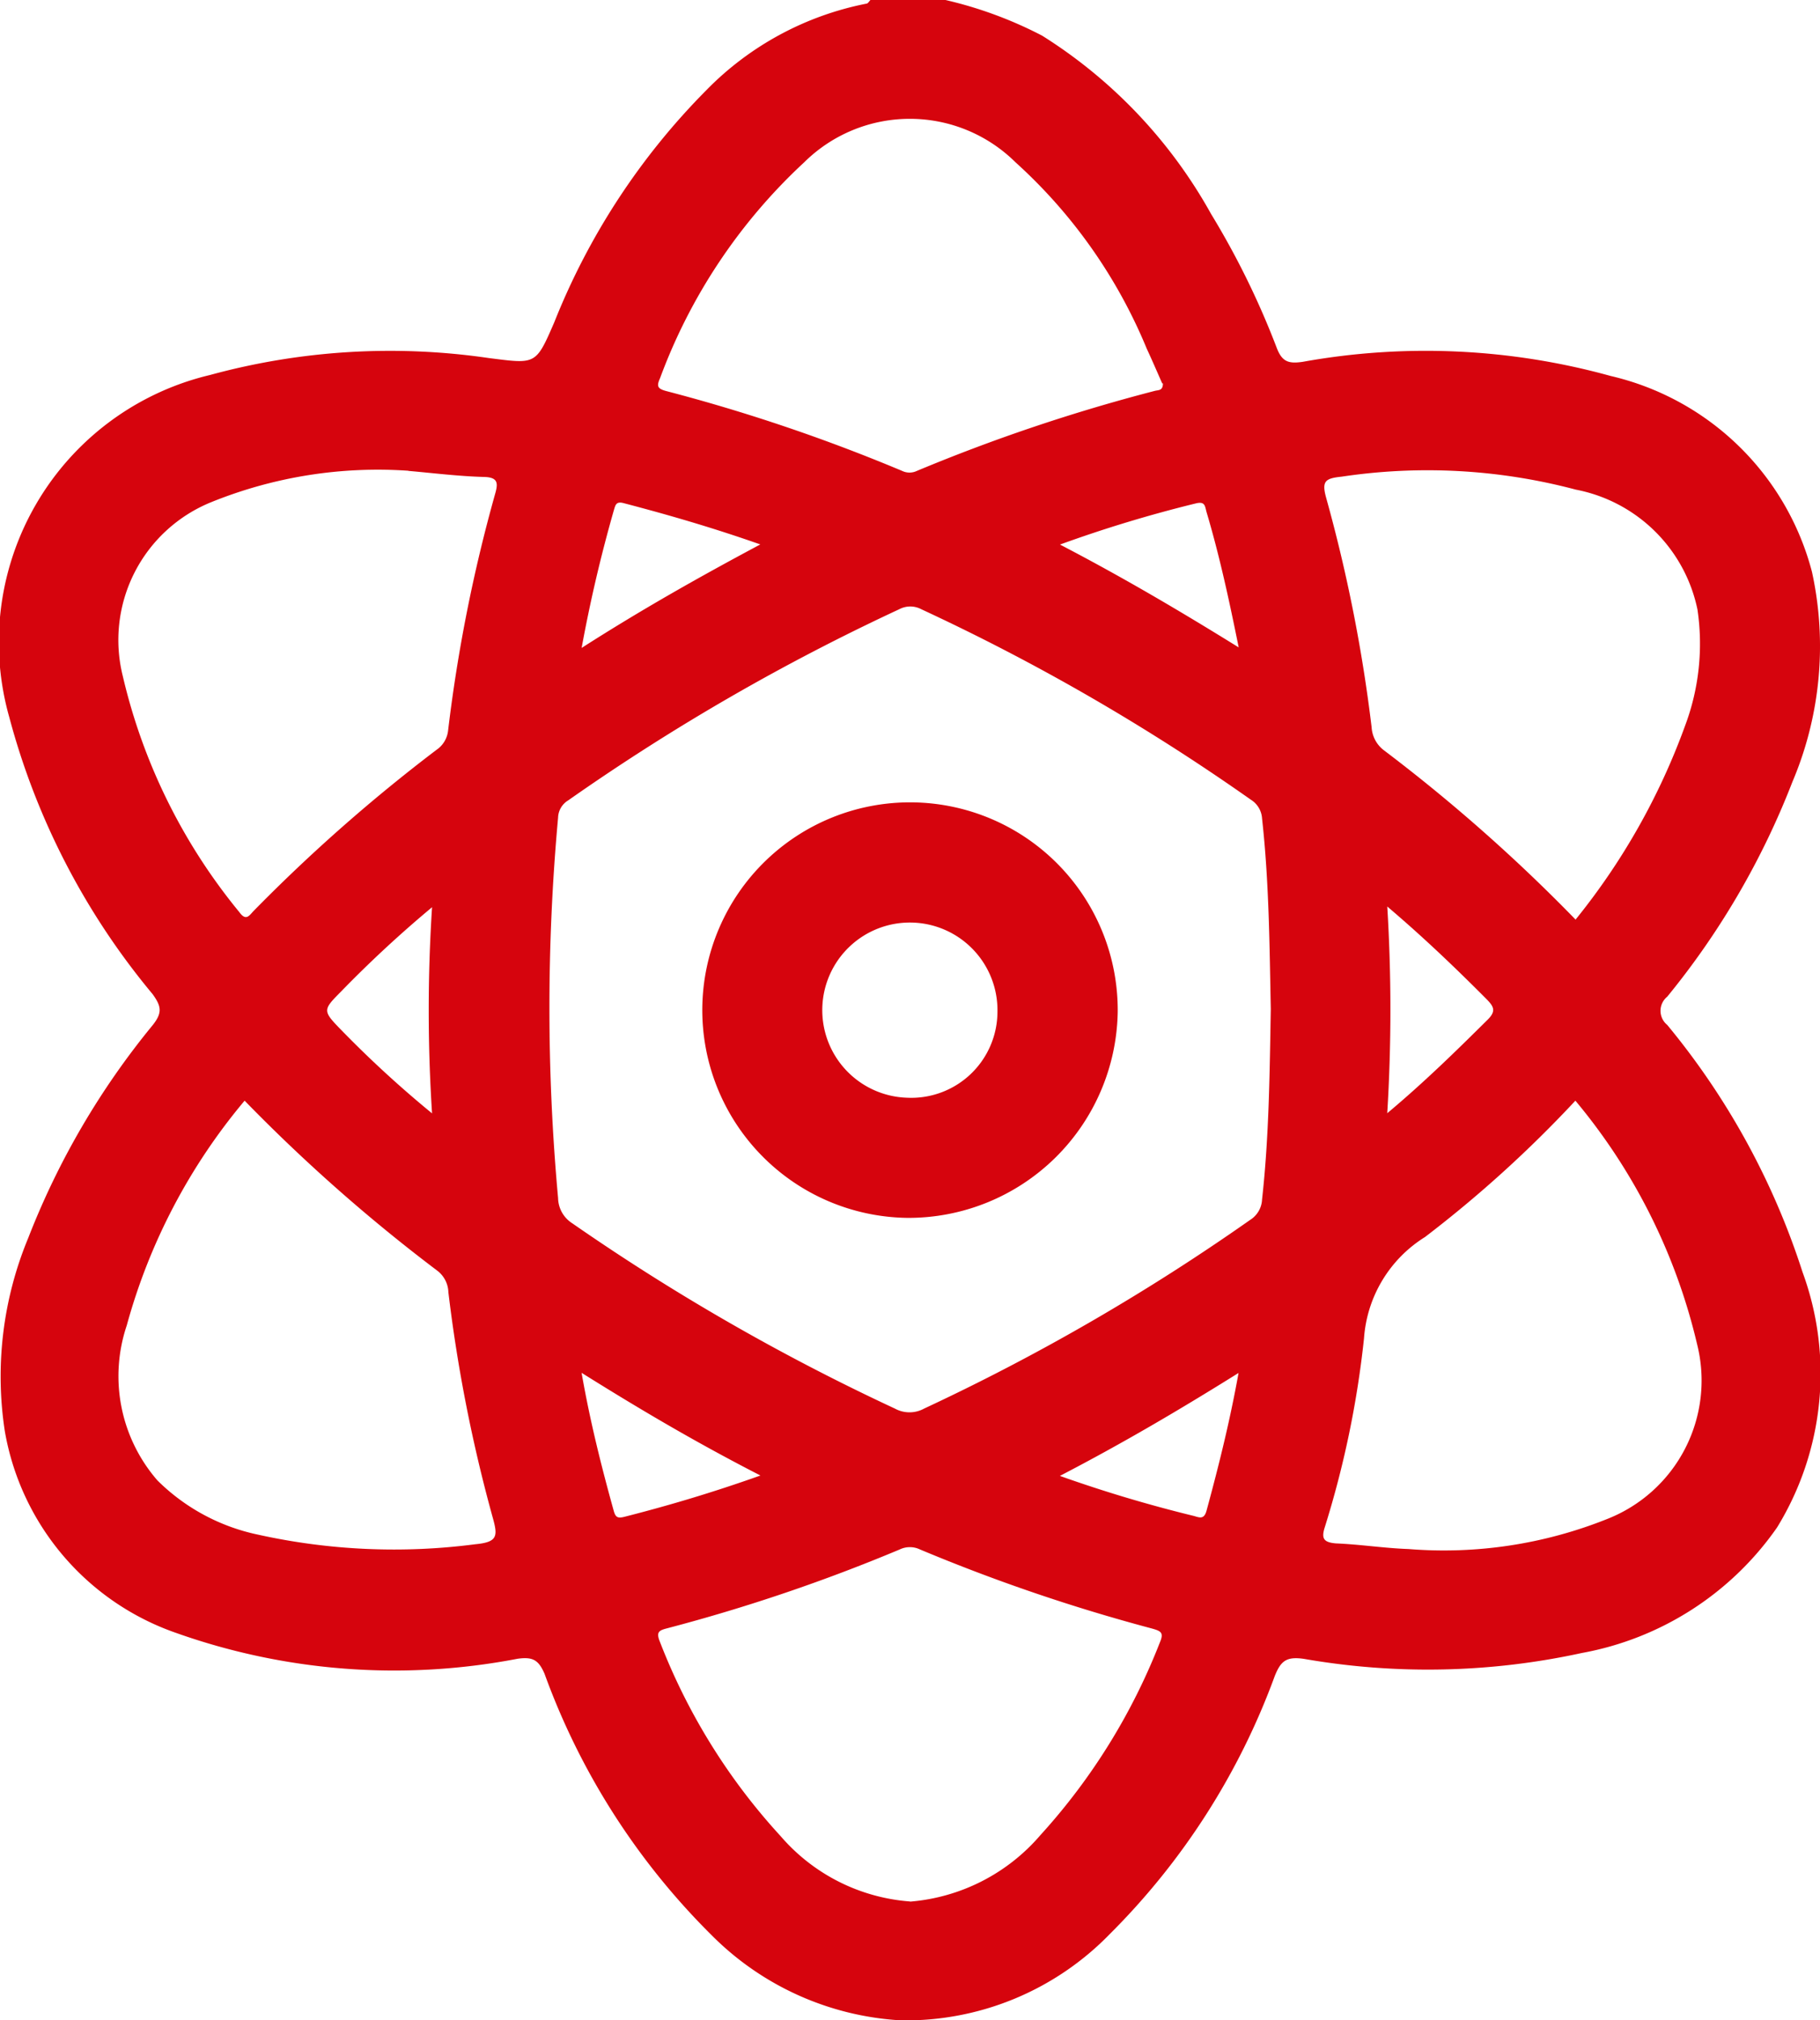 <svg xmlns="http://www.w3.org/2000/svg" xmlns:xlink="http://www.w3.org/1999/xlink" width="12.924" height="14.342" viewBox="0 0 12.924 14.342">
  <defs>
    <clipPath id="clip-path">
      <rect id="Rectangle_3807" data-name="Rectangle 3807" width="12.924" height="14.342" fill="#d6040d"/>
    </clipPath>
  </defs>
  <g id="Science" transform="translate(0 0)">
    <g id="Group_13138" data-name="Group 13138" transform="translate(0 0)" clip-path="url(#clip-path)">
      <path id="Path_8584" data-name="Path 8584" d="M6.714,0A2.9,2.9,0,0,1,7.4.253a3.5,3.5,0,0,1,1.2,1.266,5.818,5.818,0,0,1,.466.95c.038.1.084.114.183.1a4.923,4.923,0,0,1,2.188.1,1.929,1.929,0,0,1,1.43,1.391,2.466,2.466,0,0,1-.139,1.491,5.606,5.606,0,0,1-.889,1.525.129.129,0,0,0,0,.2A5.293,5.293,0,0,1,12.8,9.031a2.088,2.088,0,0,1-.181,1.813,2.16,2.16,0,0,1-1.386.891,5.125,5.125,0,0,1-1.972.042c-.127-.019-.166.015-.209.122a5.015,5.015,0,0,1-1.172,1.832,2.02,2.02,0,0,1-1.482.612,2.06,2.06,0,0,1-1.345-.605,5.024,5.024,0,0,1-1.186-1.855c-.043-.1-.085-.122-.192-.107a4.628,4.628,0,0,1-2.423-.183A1.85,1.85,0,0,1,.034,10.159,2.562,2.562,0,0,1,.2,8.79a5.545,5.545,0,0,1,.884-1.512c.071-.089.061-.135,0-.22A5.129,5.129,0,0,1,.066,5.092,1.95,1.95,0,0,1,1.492,2.662a4.85,4.85,0,0,1,1.98-.12c.334.042.332.051.464-.254A4.917,4.917,0,0,1,5.016.64,2.176,2.176,0,0,1,6.152.026c.011,0,.02-.017.029-.026Zm2.31,7.167c-.009-.453-.012-.905-.062-1.356a.169.169,0,0,0-.08-.134,15.071,15.071,0,0,0-2.34-1.352.167.167,0,0,0-.156,0A15.372,15.372,0,0,0,4.035,5.682a.148.148,0,0,0-.072.123,14.862,14.862,0,0,0,0,2.7.217.217,0,0,0,.1.179A15.448,15.448,0,0,0,6.355,10a.216.216,0,0,0,.207,0,15.2,15.2,0,0,0,2.316-1.34.18.18,0,0,0,.084-.145c.05-.45.054-.9.062-1.356M6.463,13.5a1.364,1.364,0,0,0,.925-.472,4.414,4.414,0,0,0,.848-1.367c.031-.072.007-.082-.057-.1A12.722,12.722,0,0,1,6.533,11a.166.166,0,0,0-.144,0,12.422,12.422,0,0,1-1.645.558c-.063.016-.088.025-.057.1a4.366,4.366,0,0,0,.857,1.378,1.344,1.344,0,0,0,.918.463M8.253,2.722c-.034-.077-.071-.163-.11-.247a3.666,3.666,0,0,0-.932-1.323,1.066,1.066,0,0,0-1.5,0A3.954,3.954,0,0,0,4.687,2.685c-.026.058-.018.075.047.092a12.477,12.477,0,0,1,1.672.566.121.121,0,0,0,.105,0A12.569,12.569,0,0,1,8.2,2.775c.026-.007.058,0,.058-.053M2.9,3.342a3.149,3.149,0,0,0-1.4.223A1.056,1.056,0,0,0,.872,4.8,4.108,4.108,0,0,0,1.7,6.476c.047.065.07.024.1-.008A11.891,11.891,0,0,1,3.1,5.323a.19.19,0,0,0,.082-.137,11.057,11.057,0,0,1,.334-1.68c.021-.074.023-.118-.08-.12-.182-.005-.363-.028-.536-.043M1.737,7.814A4.209,4.209,0,0,0,.9,9.41a1.128,1.128,0,0,0,.218,1.1,1.43,1.43,0,0,0,.715.385,4.466,4.466,0,0,0,1.542.068c.159-.015.161-.057.124-.189a10.822,10.822,0,0,1-.315-1.6.2.2,0,0,0-.08-.154A12,12,0,0,1,1.737,7.814m9.45,0a8.569,8.569,0,0,1-1.068.968.923.923,0,0,0-.433.719,6.927,6.927,0,0,1-.281,1.349c-.023.077,0,.1.082.107.172.007.343.034.515.04a3.121,3.121,0,0,0,1.41-.213,1.056,1.056,0,0,0,.639-1.242,4.186,4.186,0,0,0-.864-1.728m0-1.284a4.777,4.777,0,0,0,.779-1.378,1.656,1.656,0,0,0,.088-.824,1.093,1.093,0,0,0-.864-.852,4.106,4.106,0,0,0-1.663-.092c-.118.012-.143.032-.109.153a10.91,10.91,0,0,1,.322,1.626.221.221,0,0,0,.088.164,11.988,11.988,0,0,1,1.359,1.2M5.4,10.475c-.449-.23-.855-.469-1.27-.729.06.344.14.662.228.979.013.048.029.055.077.043.314-.08.624-.172.965-.293M4.13,4.6c.42-.269.829-.5,1.269-.735-.339-.119-.653-.21-.97-.293-.056-.015-.059.015-.071.054-.089.312-.164.627-.228.975M9.851,6.433a12.052,12.052,0,0,1,0,1.47c.264-.221.489-.442.714-.665.061-.061.042-.093-.009-.145-.22-.221-.445-.437-.709-.661M7.527,3.866c.442.23.848.469,1.269.73-.069-.342-.137-.654-.228-.96-.012-.042-.009-.079-.077-.062a9.3,9.3,0,0,0-.964.292m0,6.612a9.666,9.666,0,0,0,.942.282c.044.01.081.036.1-.04.085-.313.164-.628.226-.973-.418.261-.824.5-1.269.731M3.07,6.439a8.348,8.348,0,0,0-.648.6c-.131.132-.132.136,0,.272a7.739,7.739,0,0,0,.646.593,11.376,11.376,0,0,1,0-1.463" transform="translate(0 0)" fill="#d6040d"/>
      <path id="Path_8587" data-name="Path 8587" d="M8.289,10.752A1.475,1.475,0,1,1,9.781,9.291a1.486,1.486,0,0,1-1.493,1.461m.639-1.463a.622.622,0,1,0-.642.61.612.612,0,0,0,.642-.61" transform="translate(-1.844 -2.106)" fill="#d6040d"/>
    </g>
  </g>
</svg>
